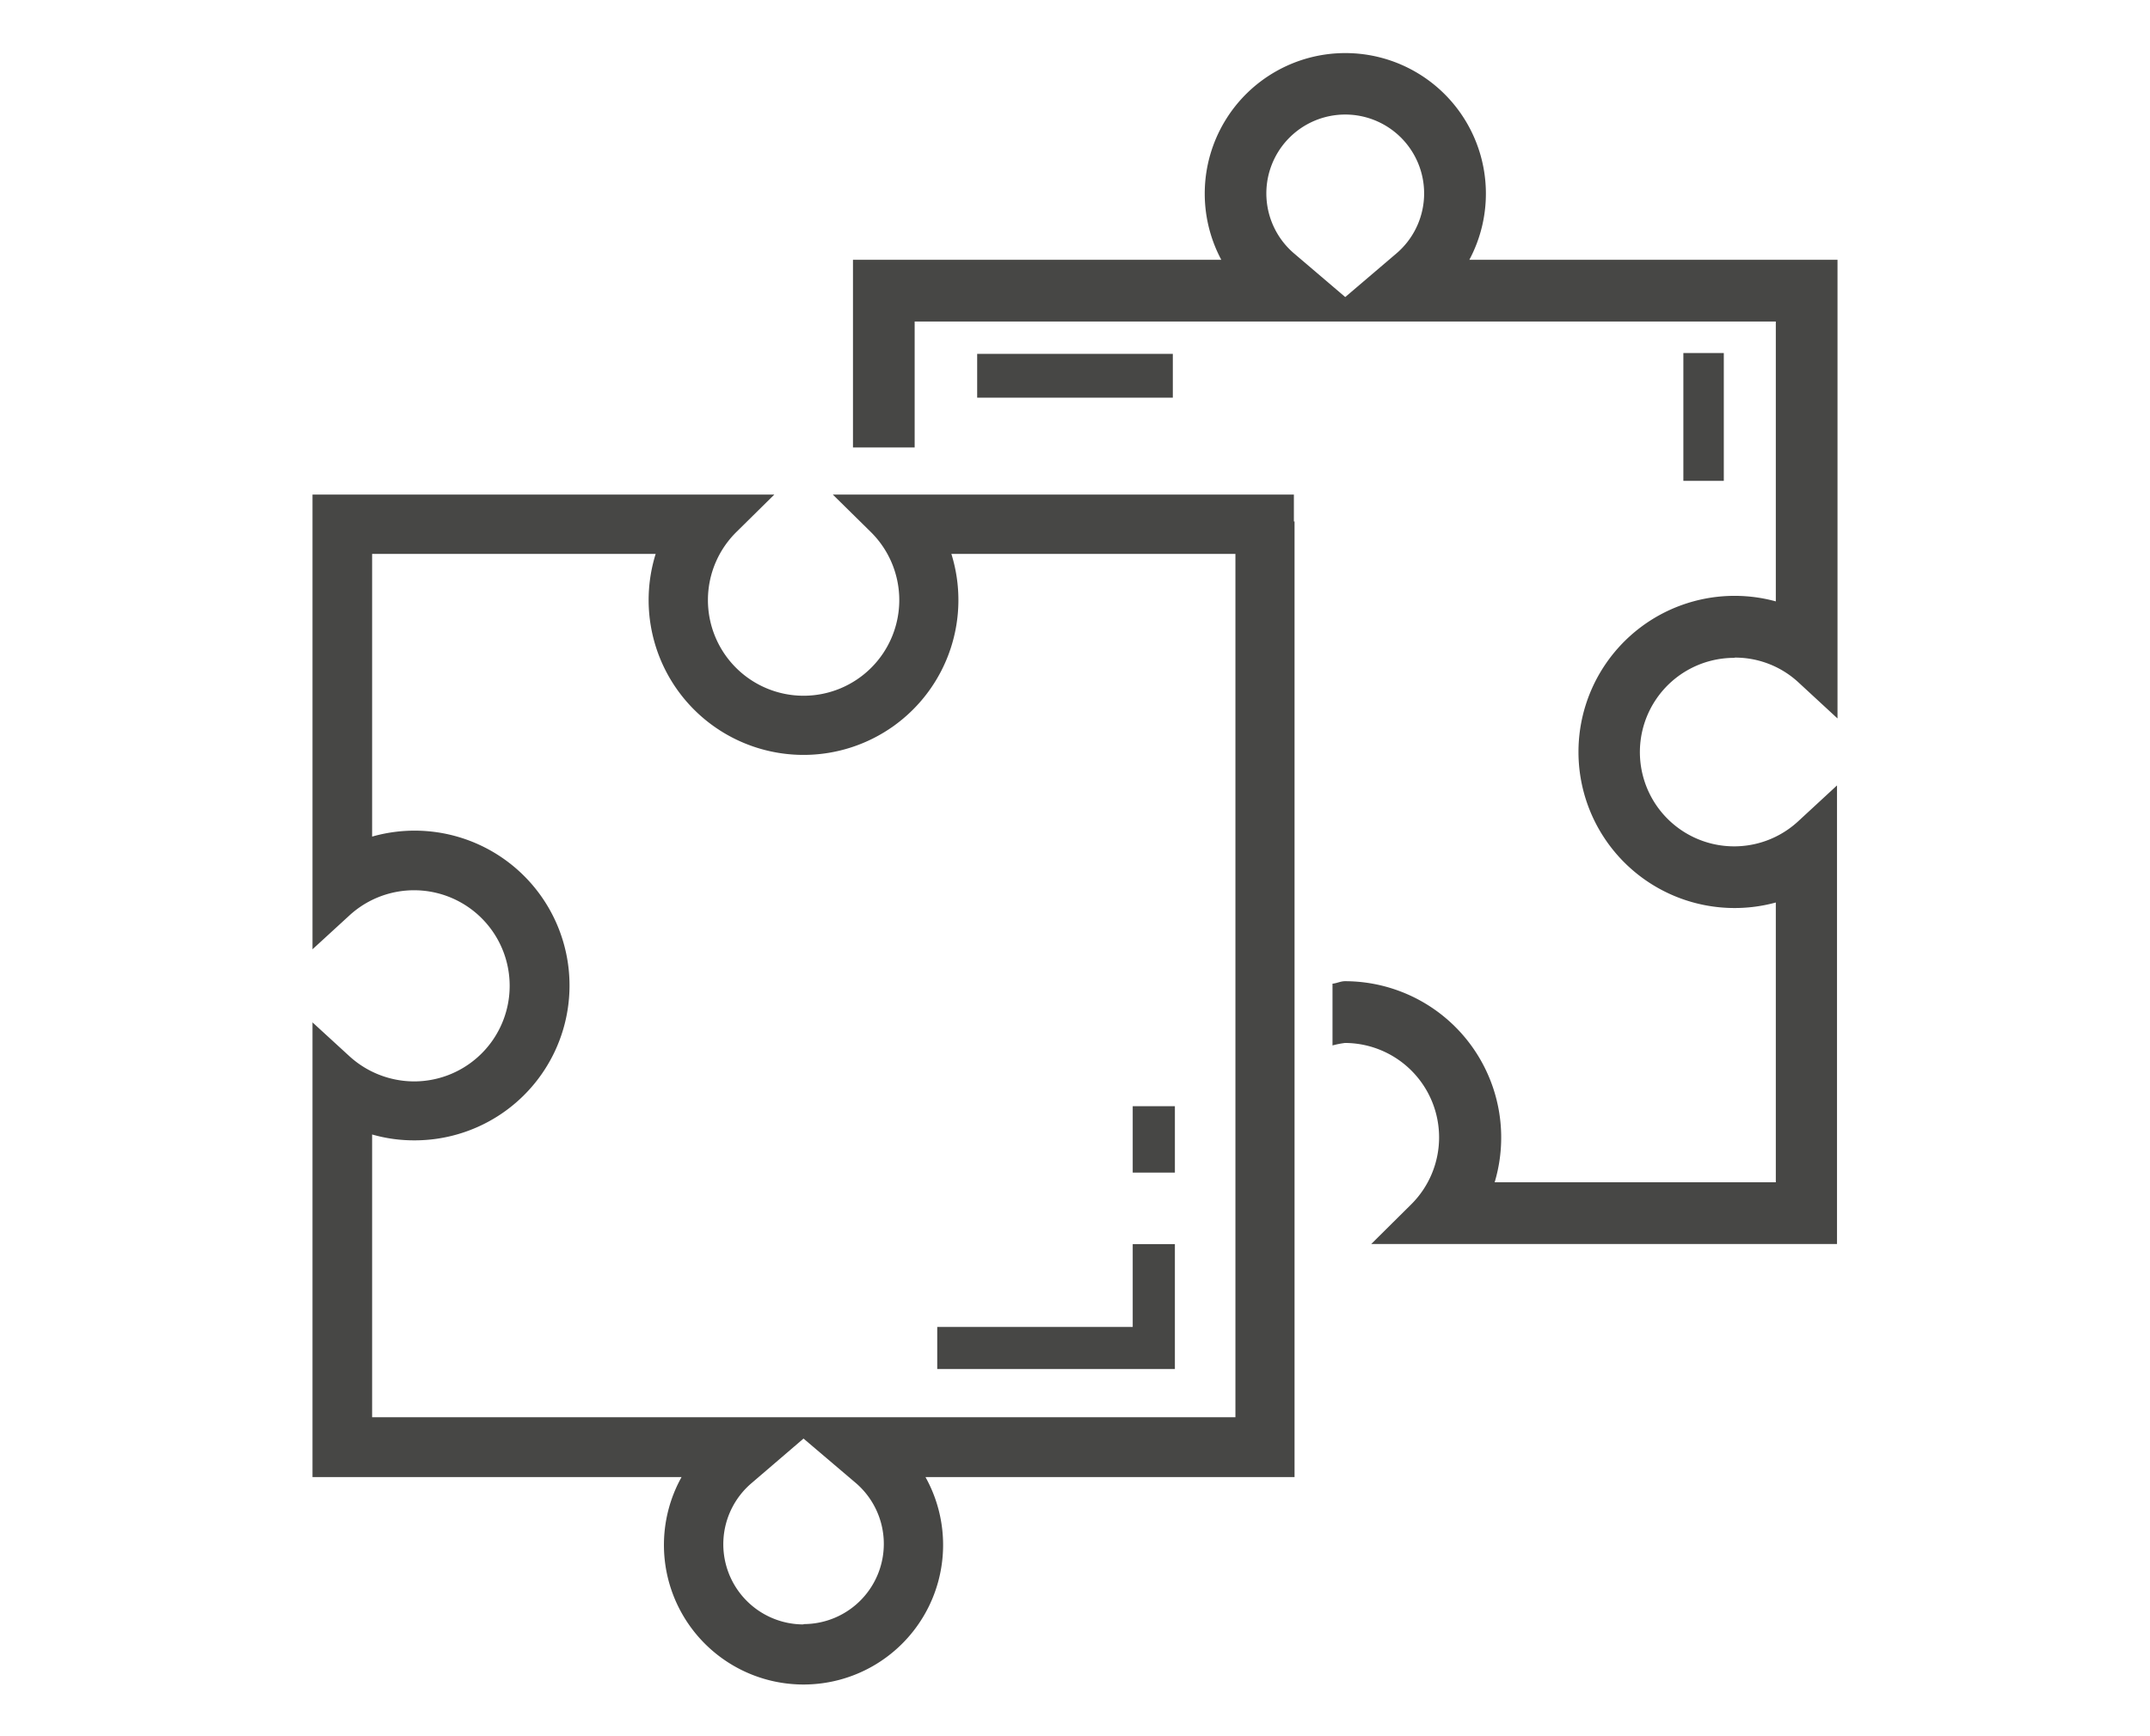<svg id="Warstwa_1" data-name="Warstwa 1" xmlns="http://www.w3.org/2000/svg" viewBox="0 0 260 210"><defs><style>.cls-1{fill:#474745;}</style></defs><path class="cls-1" d="M209.79,79.54a11.27,11.27,0,0,1,7.7,3l4.72,4.36V31.42H177.69a17,17,0,1,0-30,0H103.15v22.7h7.46V38.89H214.75V72.74a18.88,18.88,0,1,0,0,36.42V143h-34a18.91,18.91,0,0,0-18.1-24.32c-.54,0-1,.26-1.51.3v7.47a10.9,10.9,0,0,1,1.51-.3,11.42,11.42,0,0,1,8,19.53l-4.83,4.79h56.33V95l-4.72,4.36a11.4,11.4,0,1,1-7.7-19.79ZM156.51,30.67a9.54,9.54,0,1,1,12.34,0l-6.17,5.26Z"/><path class="cls-1" d="M156.55,63.07h-.08V59.82H100.71l4.6,4.53a11.57,11.57,0,1,1-16.26,0l4.59-4.53H37.79v55l4.45-4.08a11.56,11.56,0,1,1,7.83,20.06,11.64,11.64,0,0,1-7.85-3.08l-4.43-4.06v55H82.42a16.88,16.88,0,1,0,29.5,0h44.63ZM97.17,196.48a9.7,9.7,0,0,1-6.26-17.11L97.17,174l6.27,5.33a9.7,9.7,0,0,1-6.27,17.11ZM45,171.42v-34.2a18.28,18.28,0,0,0,5.11.71A18.73,18.73,0,1,0,45,101.19V67H79.29a18.73,18.73,0,1,0,35.76,0H149.4V171.42Z"/><polygon class="cls-1" points="142.08 165.59 113.34 165.59 113.34 160.5 136.98 160.5 136.98 150.48 142.08 150.48 142.08 165.59"/><rect class="cls-1" x="136.98" y="133.8" width="5.1" height="8.03"/><rect class="cls-1" x="203.57" y="42.7" width="4.89" height="15.46"/><rect class="cls-1" x="118.17" y="42.8" width="23.66" height="5.3"/></svg>